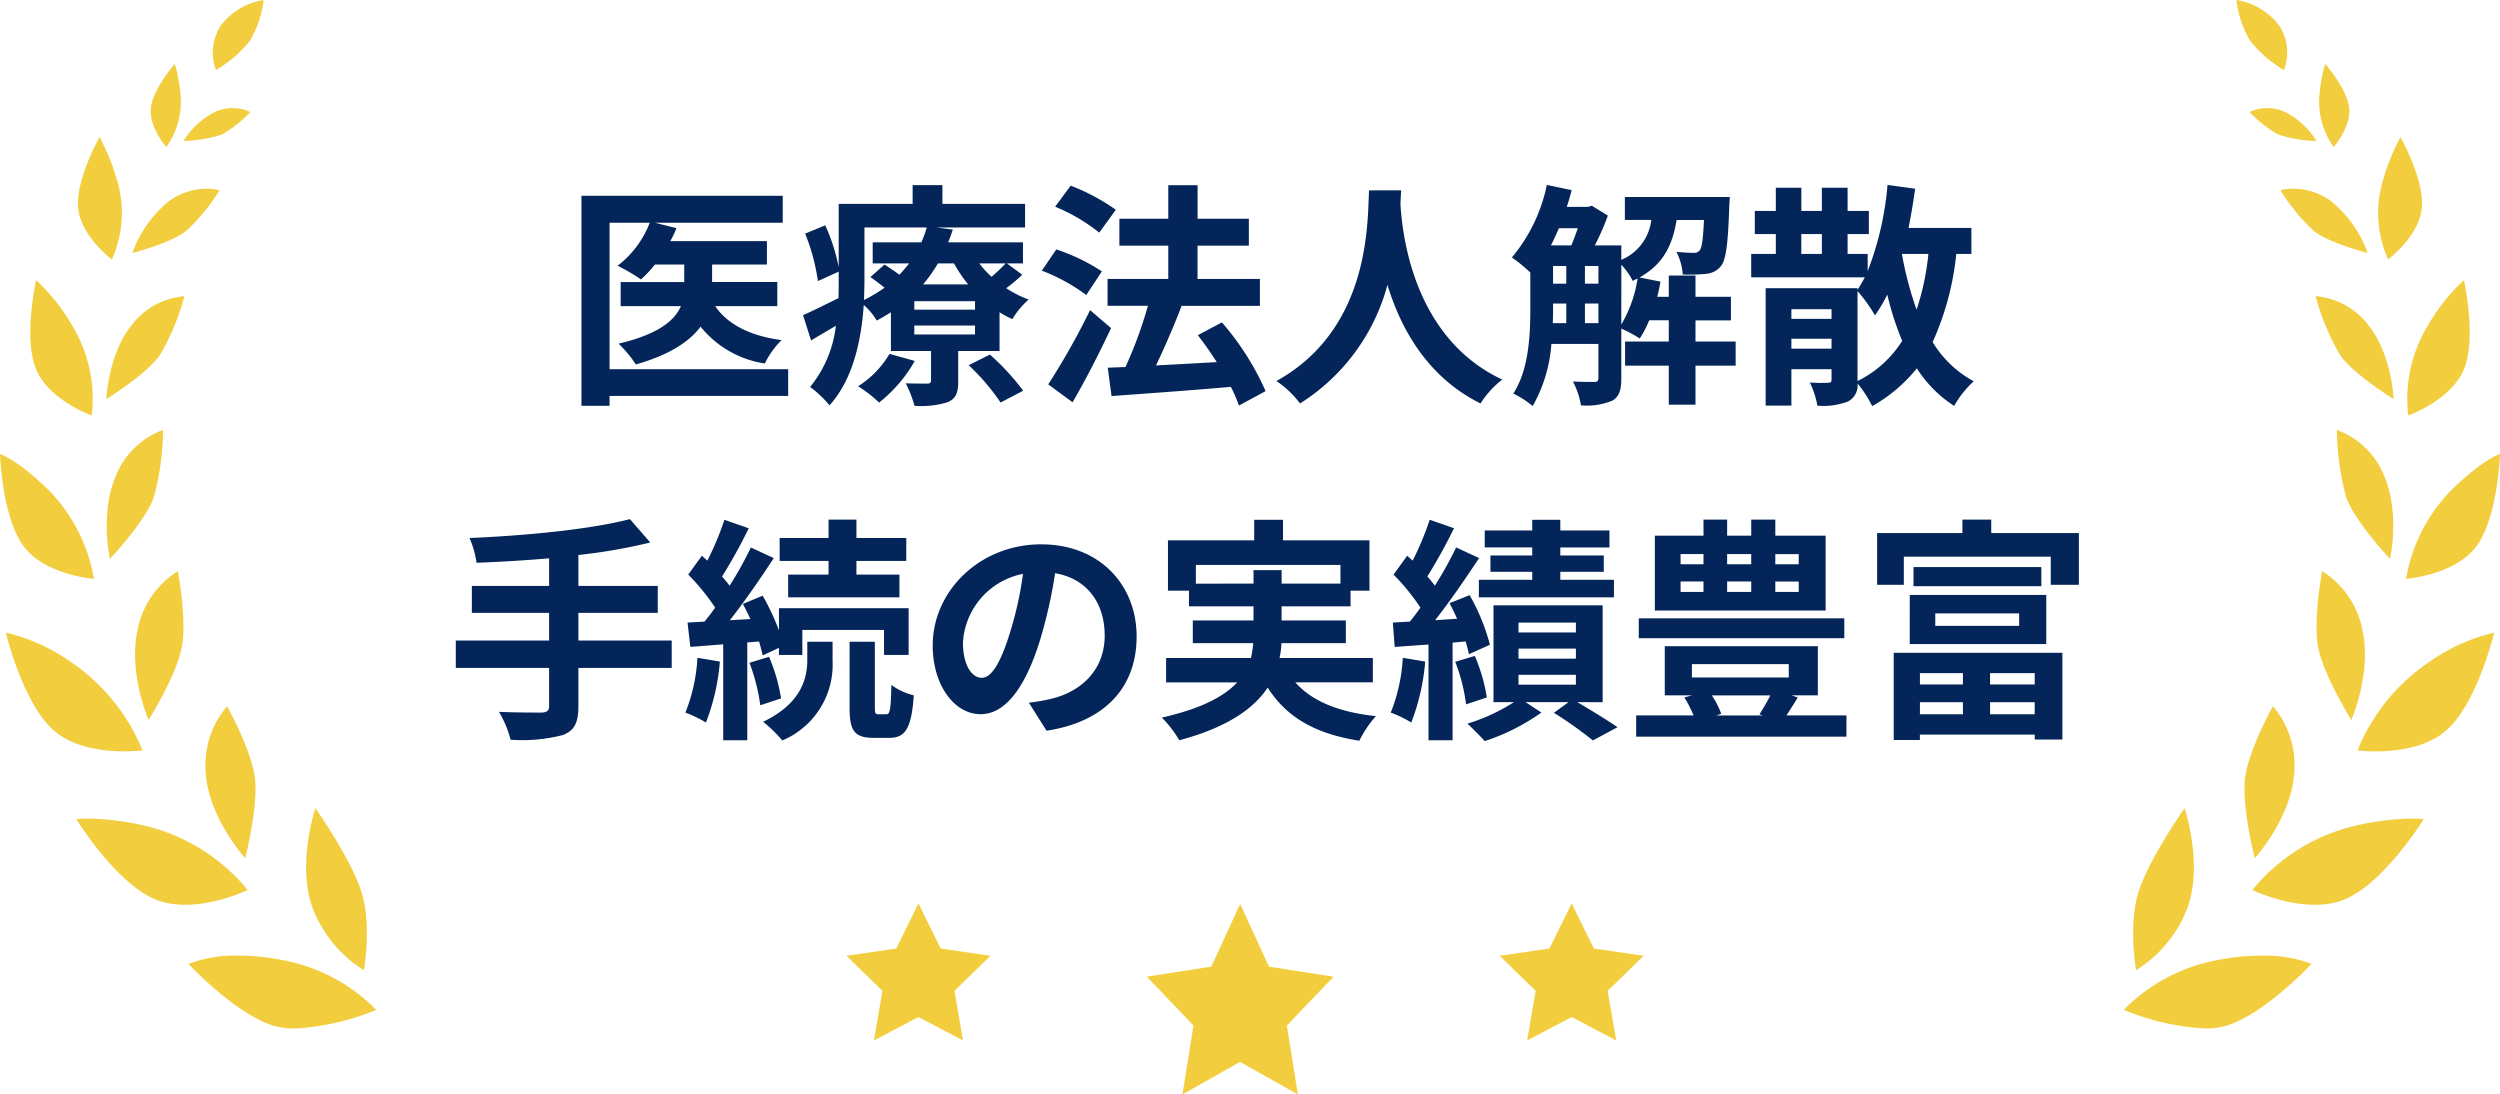 <svg xmlns="http://www.w3.org/2000/svg" xmlns:xlink="http://www.w3.org/1999/xlink" width="254" height="111.198" viewBox="0 0 254 111.198">
  <defs>
    <clipPath id="clip-path">
      <rect id="長方形_172820" data-name="長方形 172820" width="254" height="111.198" fill="none"/>
    </clipPath>
  </defs>
  <g id="i2" clip-path="url(#clip-path)">
    <path id="パス_123650" data-name="パス 123650" d="M31.7,92.077a12.78,12.78,0,0,0,5.272,6.493s.854-4.736-.314-8.159-4.612-8.3-4.612-8.3-1.87,5.556-.346,9.962" fill="#f2cd3d"/>
    <path id="パス_123651" data-name="パス 123651" d="M19.149,97.935s4.542,4.877,8.426,6.208a7.534,7.534,0,0,0,2.408.352h.051a25.362,25.362,0,0,0,8.194-1.894A17.887,17.887,0,0,0,28.8,97.564a22.7,22.7,0,0,0-4.494-.471,13.348,13.348,0,0,0-5.159.842" fill="#f2cd3d"/>
    <path id="パス_123652" data-name="パス 123652" d="M20.934,78.843c.443,4.488,3.981,8.347,3.981,8.347s1.4-5.48.956-8.349-2.8-7.088-2.8-7.088a9.2,9.2,0,0,0-2.132,7.09" fill="#f2cd3d"/>
    <path id="パス_123653" data-name="パス 123653" d="M7.75,83.222s3.958,6.43,7.974,8.132,9.44-.932,9.44-.932a19.231,19.231,0,0,0-10.081-6.438A27.373,27.373,0,0,0,8.9,83.167a9.23,9.23,0,0,0-1.152.055" fill="#f2cd3d"/>
    <path id="パス_123654" data-name="パス 123654" d="M13.971,64.043c-.949,4.368,1.132,9.11,1.132,9.11s2.942-4.725,3.4-7.568-.433-7.555-.433-7.555a9.06,9.06,0,0,0-4.1,6.013" fill="#f2cd3d"/>
    <path id="パス_123655" data-name="パス 123655" d="M5.478,74.219c3.189,2.8,9,2.021,9,2.021a19.814,19.814,0,0,0-7.344-9.024A18.853,18.853,0,0,0,.593,64.273s1.692,7.148,4.882,9.946" fill="#f2cd3d"/>
    <path id="パス_123656" data-name="パス 123656" d="M11.777,48.333c-1.643,3.765-.609,8.451-.609,8.451S14.679,53.078,15.6,50.6a26.259,26.259,0,0,0,.963-6.912,8.212,8.212,0,0,0-4.791,4.648" fill="#f2cd3d"/>
    <path id="パス_123657" data-name="パス 123657" d="M2.389,55.487c2.184,2.955,7.154,3.323,7.154,3.323A16.907,16.907,0,0,0,4.949,49.8C1.682,46.617,0,46.129,0,46.129s.206,6.4,2.389,9.358" fill="#f2cd3d"/>
    <path id="パス_123658" data-name="パス 123658" d="M13.329,33.093c-2.359,2.983-2.519,7.451-2.519,7.451s4.031-2.47,5.443-4.475a24.141,24.141,0,0,0,2.479-5.979,7.529,7.529,0,0,0-5.4,3" fill="#f2cd3d"/>
    <path id="パス_123659" data-name="パス 123659" d="M3.643,37.463c1.281,3.195,5.678,4.747,5.678,4.747a14.386,14.386,0,0,0-2.045-9.231,19.959,19.959,0,0,0-3.607-4.52s-1.307,5.81-.026,9" fill="#f2cd3d"/>
    <path id="パス_123660" data-name="パス 123660" d="M17.248,20.372a11.939,11.939,0,0,0-3.8,5.327s3.826-.961,5.439-2.209a19.78,19.78,0,0,0,3.419-4.16A4.912,4.912,0,0,0,21,19.174a6.566,6.566,0,0,0-3.745,1.2" fill="#f2cd3d"/>
    <path id="パス_123661" data-name="パス 123661" d="M7.942,21.123c.265,2.879,3.424,5.23,3.424,5.23a11.493,11.493,0,0,0,.565-7.9,22.429,22.429,0,0,0-1.816-4.526s-2.437,4.319-2.173,7.2" fill="#f2cd3d"/>
    <path id="パス_123662" data-name="パス 123662" d="M21.918,11.336a7.944,7.944,0,0,0-3.268,2.983,13.352,13.352,0,0,0,3.934-.67,13.161,13.161,0,0,0,2.852-2.263,3.936,3.936,0,0,0-1.787-.4,4.576,4.576,0,0,0-1.732.347" fill="#f2cd3d"/>
    <path id="パス_123663" data-name="パス 123663" d="M15.327,10.959c-.217,1.953,1.57,3.98,1.57,3.98a7.911,7.911,0,0,0,1.458-5.17,16.565,16.565,0,0,0-.593-3.276S15.544,9,15.327,10.959" fill="#f2cd3d"/>
    <path id="パス_123664" data-name="パス 123664" d="M26.778,0a6.816,6.816,0,0,0-4.359,2.614,5.05,5.05,0,0,0-.472,4.5A12.45,12.45,0,0,0,25.376,4.16,10.3,10.3,0,0,0,26.778,0" fill="#f2cd3d"/>
    <path id="パス_123665" data-name="パス 123665" d="M222.3,92.077a12.785,12.785,0,0,1-5.272,6.493s-.854-4.736.314-8.159,4.612-8.3,4.612-8.3,1.87,5.556.346,9.962" fill="#f2cd3d"/>
    <path id="パス_123666" data-name="パス 123666" d="M234.851,97.935s-4.542,4.877-8.426,6.208a7.534,7.534,0,0,1-2.408.352h-.051a25.361,25.361,0,0,1-8.194-1.894,17.887,17.887,0,0,1,9.426-5.037,22.7,22.7,0,0,1,4.494-.471,13.348,13.348,0,0,1,5.159.842" fill="#f2cd3d"/>
    <path id="パス_123667" data-name="パス 123667" d="M233.064,78.843c-.443,4.488-3.981,8.347-3.981,8.347s-1.4-5.48-.956-8.349,2.8-7.088,2.8-7.088a9.2,9.2,0,0,1,2.132,7.09" fill="#f2cd3d"/>
    <path id="パス_123668" data-name="パス 123668" d="M246.25,83.222s-3.958,6.43-7.974,8.132-9.44-.932-9.44-.932a19.231,19.231,0,0,1,10.081-6.438,27.373,27.373,0,0,1,6.182-.817,9.23,9.23,0,0,1,1.152.055" fill="#f2cd3d"/>
    <path id="パス_123669" data-name="パス 123669" d="M240.028,64.043c.949,4.368-1.132,9.11-1.132,9.11s-2.942-4.725-3.4-7.568.433-7.555.433-7.555a9.06,9.06,0,0,1,4.1,6.013" fill="#f2cd3d"/>
    <path id="パス_123670" data-name="パス 123670" d="M248.523,74.219c-3.189,2.8-9,2.021-9,2.021a19.816,19.816,0,0,1,7.345-9.024,18.853,18.853,0,0,1,6.541-2.943s-1.692,7.148-4.882,9.946" fill="#f2cd3d"/>
    <path id="パス_123671" data-name="パス 123671" d="M242.223,48.333c1.643,3.765.609,8.451.609,8.451s-3.511-3.706-4.436-6.188a26.26,26.26,0,0,1-.963-6.912,8.212,8.212,0,0,1,4.791,4.648" fill="#f2cd3d"/>
    <path id="パス_123672" data-name="パス 123672" d="M251.611,55.487c-2.184,2.956-7.154,3.324-7.154,3.324a16.907,16.907,0,0,1,4.594-9.008c3.266-3.185,4.949-3.674,4.949-3.674s-.206,6.4-2.389,9.358" fill="#f2cd3d"/>
    <path id="パス_123673" data-name="パス 123673" d="M240.671,33.093c2.359,2.983,2.519,7.451,2.519,7.451s-4.031-2.47-5.443-4.475a24.142,24.142,0,0,1-2.479-5.979,7.529,7.529,0,0,1,5.4,3" fill="#f2cd3d"/>
    <path id="パス_123674" data-name="パス 123674" d="M250.358,37.463c-1.281,3.195-5.678,4.747-5.678,4.747a14.386,14.386,0,0,1,2.045-9.231,19.987,19.987,0,0,1,3.607-4.52s1.307,5.81.026,9" fill="#f2cd3d"/>
    <path id="パス_123675" data-name="パス 123675" d="M236.752,20.372a11.939,11.939,0,0,1,3.8,5.327s-3.826-.961-5.439-2.209a19.78,19.78,0,0,1-3.419-4.16,4.912,4.912,0,0,1,1.311-.156,6.566,6.566,0,0,1,3.745,1.2" fill="#f2cd3d"/>
    <path id="パス_123676" data-name="パス 123676" d="M246.058,21.123c-.265,2.879-3.424,5.23-3.424,5.23a11.493,11.493,0,0,1-.565-7.9,22.43,22.43,0,0,1,1.816-4.526s2.437,4.319,2.173,7.2" fill="#f2cd3d"/>
    <path id="パス_123677" data-name="パス 123677" d="M232.079,11.336a7.944,7.944,0,0,1,3.268,2.983,13.357,13.357,0,0,1-3.934-.67,13.161,13.161,0,0,1-2.852-2.263,3.936,3.936,0,0,1,1.787-.4,4.576,4.576,0,0,1,1.732.347" fill="#f2cd3d"/>
    <path id="パス_123678" data-name="パス 123678" d="M238.673,10.959c.217,1.953-1.57,3.98-1.57,3.98a7.911,7.911,0,0,1-1.458-5.17,16.564,16.564,0,0,1,.593-3.276s2.218,2.511,2.435,4.466" fill="#f2cd3d"/>
    <path id="パス_123679" data-name="パス 123679" d="M227.223,0a6.816,6.816,0,0,1,4.359,2.614,5.05,5.05,0,0,1,.472,4.5,12.431,12.431,0,0,1-3.428-2.954,10.3,10.3,0,0,1-1.4-4.16" fill="#f2cd3d"/>
    <path id="パス_123680" data-name="パス 123680" d="M123.068,98.209l-6.555,1.022,4.744,4.961-1.12,7L126,107.89l5.864,3.308-1.12-7,4.743-4.961-6.527-1.017h-.028L126,91.842Z" fill="#f2cd3d"/>
    <path id="パス_123681" data-name="パス 123681" d="M159.683,91.791l-2.261,4.581-5.055.734,3.658,3.566-.864,5.035,4.522-2.377,4.522,2.377-.864-5.035L167,97.107l-5.034-.731h-.022Z" fill="#f2cd3d"/>
    <path id="パス_123682" data-name="パス 123682" d="M93.316,91.791l-2.261,4.582L86,97.107l3.658,3.567-.864,5.035,4.522-2.378,4.522,2.377-.864-5.035,3.658-3.566L95.6,96.376h-.022Z" fill="#f2cd3d"/>
    <path id="パス_123683" data-name="パス 123683" d="M80.078,40.224H61.932v1.008H59.076V19.894h20.45V22.63H66.541l2.184.552A9.444,9.444,0,0,1,68.1,24.5h9.817v2.376H72.349v1.777h6.625V31.1H72.661c1.272,1.872,3.553,3.024,6.745,3.456a8.626,8.626,0,0,0-1.7,2.376,10.37,10.37,0,0,1-6.529-3.744c-1.1,1.488-3.12,2.856-6.576,3.84a11.9,11.9,0,0,0-1.752-2.112c4.08-.961,5.712-2.377,6.336-3.816H63.06V28.655h6.457V26.878H66.541a12.351,12.351,0,0,1-1.417,1.512A19.318,19.318,0,0,0,62.748,27a10.024,10.024,0,0,0,3.265-4.368H61.932V37.511H80.078Z" fill="#032559"/>
    <path id="パス_123684" data-name="パス 123684" d="M103.862,27.91a14.614,14.614,0,0,1-1.632,1.369,10.709,10.709,0,0,0,2.28,1.152,8.67,8.67,0,0,0-1.656,1.992,9.659,9.659,0,0,1-1.3-.7v3.936h-4.2v3.073c0,1.175-.216,1.752-1.08,2.135a9.016,9.016,0,0,1-3.361.361,11.821,11.821,0,0,0-.888-2.281c.888.025,1.9.025,2.209.025.263,0,.36-.1.36-.336V35.663H90.517V31.727c-.456.288-.936.576-1.44.84a6.617,6.617,0,0,0-1.32-1.584c-.24,3.5-1.056,7.536-3.48,10.2a11.16,11.16,0,0,0-1.969-1.871A11.971,11.971,0,0,0,84.925,33.1c-.865.5-1.7,1.008-2.52,1.488l-.817-2.568c.936-.408,2.233-1.057,3.6-1.729.024-.648.024-1.271.024-1.872V27.6l-2.113.959a20.479,20.479,0,0,0-1.295-4.824l2.04-.84a18.97,18.97,0,0,1,1.368,4.248V20.71h7.512v-1.9h3.024v1.9h8.4v2.4H95.125l1.681.214c-.145.433-.289.866-.48,1.3h7.608v2.137H102.3ZM92.941,36.671A14.452,14.452,0,0,1,89.317,40.9a13.282,13.282,0,0,0-2.136-1.657,9.7,9.7,0,0,0,3.192-3.289Zm-5.112-8.257c0,.649-.024,1.345-.048,2.065a14.552,14.552,0,0,0,2.088-1.248c-.48-.384-.984-.769-1.44-1.08l1.44-1.273c.456.288,1.008.672,1.512,1.032a13.968,13.968,0,0,0,.984-1.151h-3.7V24.622h4.945a13,13,0,0,0,.551-1.511H87.829ZM99.062,30.6H92.894v.863h6.168Zm0,2.472H92.894v.912h6.168Zm-3.769-6.312a14.411,14.411,0,0,1-1.511,2.135h4.584a13.925,13.925,0,0,1-1.44-2.135Zm5.281,9.264a24.687,24.687,0,0,1,3.384,3.673l-2.3,1.2a22.055,22.055,0,0,0-3.24-3.793Zm-1.08-9.264a11.078,11.078,0,0,0,1.248,1.367c.528-.456,1.08-.984,1.44-1.367Z" fill="#032559"/>
    <path id="パス_123685" data-name="パス 123685" d="M110.365,29.974a18.53,18.53,0,0,0-4.513-2.472l1.465-2.16a19.338,19.338,0,0,1,4.632,2.232Zm2.52,3.361c-1.176,2.5-2.568,5.232-3.912,7.536L106.5,39.048a71.662,71.662,0,0,0,4.249-7.537Zm-1.2-9.7A18.337,18.337,0,0,0,107.2,21l1.584-2.136a21.065,21.065,0,0,1,4.584,2.449Zm14.185,17.57a13.158,13.158,0,0,0-.816-1.9c-4.344.383-8.881.695-12.121.935l-.384-2.88,1.8-.072a43.483,43.483,0,0,0,2.28-6.216h-4.1V28.343h6.169V24.958h-4.969V22.222h4.969V18.813h2.976v3.409h5.208v2.736H121.67v3.385h6.336v2.736h-8.064l.1.024c-.768,2.015-1.728,4.224-2.592,6.024,1.921-.1,4.057-.216,6.169-.336-.6-.96-1.272-1.9-1.92-2.736l2.448-1.3a27.924,27.924,0,0,1,4.44,6.984Z" fill="#032559"/>
    <path id="パス_123686" data-name="パス 123686" d="M142.357,19.341c-.024.385-.049.865-.072,1.369.191,3.313,1.392,13.656,10.344,17.858a9.414,9.414,0,0,0-2.208,2.423c-5.423-2.687-8.113-7.632-9.457-12.048a20.488,20.488,0,0,1-8.88,12.048,10.008,10.008,0,0,0-2.4-2.28c9.577-5.3,9.241-16.2,9.409-19.37Z" fill="#032559"/>
    <path id="パス_123687" data-name="パス 123687" d="M176.342,37.152h-4.08v3.96h-2.713v-3.96H165.11V34.7h4.439V32.542h-1.992a10.18,10.18,0,0,1-.959,1.849,13.373,13.373,0,0,0-1.873-1.008v5.065c0,1.128-.191,1.848-.912,2.256a6.749,6.749,0,0,1-3.192.479,7.659,7.659,0,0,0-.816-2.424c.96.049,1.9.049,2.184.049s.408-.1.408-.408V34.943h-4.776a14.946,14.946,0,0,1-1.9,6.312,9.845,9.845,0,0,0-1.969-1.271c1.609-2.473,1.729-6.049,1.729-8.737V27.695a15.375,15.375,0,0,0-1.873-1.536,16.8,16.8,0,0,0,3.552-7.369l2.521.528c-.144.576-.312,1.152-.5,1.7h2.185l.359-.12,1.633,1.008a26.961,26.961,0,0,1-1.321,3.025h2.688V26.4a5.027,5.027,0,0,0,3.049-4.056h-2.689V20.014h10.658s-.025.6-.049.912c-.119,3.816-.336,5.472-.84,6.1a2.132,2.132,0,0,1-1.464.791,17.573,17.573,0,0,1-2.425.072,5.677,5.677,0,0,0-.647-2.3c.744.072,1.391.1,1.727.1a.711.711,0,0,0,.649-.264c.217-.264.336-1.08.431-3.072h-2.783c-.408,2.5-1.32,4.488-3.768,5.833l2.135.432c-.1.5-.191,1.031-.336,1.536h1.176v-2.16h2.713v2.16h3.6v2.4h-3.6V34.7h4.08Zm-17.953-13.97c-.264.6-.528,1.2-.816,1.753h2.064c.24-.529.456-1.152.672-1.753Zm-.6,8.065c0,.5,0,1.032-.025,1.584h1.369V30.839h-1.344Zm0-2.424h1.344v-1.8h-1.344Zm3.241,0H162.4v-1.8H161.03Zm1.367,2.016H161.03v1.992H162.4Zm2.328,2.136a13.154,13.154,0,0,0,1.656-4.681c-.168.073-.336.168-.5.241a6.732,6.732,0,0,0-1.152-1.633Z" fill="#032559"/>
    <path id="パス_123688" data-name="パス 123688" d="M198.758,25.8a28.741,28.741,0,0,1-2.4,8.953,10.9,10.9,0,0,0,4.176,3.985,10.145,10.145,0,0,0-1.992,2.5,12.518,12.518,0,0,1-3.792-3.817,15.481,15.481,0,0,1-4.537,3.84,11.621,11.621,0,0,0-1.488-2.3,1.834,1.834,0,0,1-.96,1.825,7.015,7.015,0,0,1-3.12.432,8.437,8.437,0,0,0-.768-2.353,16.68,16.68,0,0,0,1.848.024c.264,0,.36-.071.36-.311V37.511h-4.08v3.7h-2.616V29.278h9.336v.168c.265-.408.5-.839.744-1.271H177.924V25.8h2.5V23.782h-2.136V21.43h2.136V19.077h2.593V21.43H185.1V19.077h2.616V21.43h2.16v2.352h-2.16V25.8h2.04V27.55a31.547,31.547,0,0,0,2.017-8.76l2.807.383c-.191,1.345-.407,2.689-.672,3.984h6.385V25.8Zm-16.753,6.6h4.08v-.983h-4.08Zm4.08,2.016h-4.08v1.008h4.08ZM183.013,25.8H185.1V23.782h-2.088Zm5.712,12.913a11.191,11.191,0,0,0,4.537-4.08,30.093,30.093,0,0,1-1.513-4.7,16.2,16.2,0,0,1-1.248,2.111,16.3,16.3,0,0,0-1.776-2.471v9.144ZM193.262,25.8l-.024.023a34.469,34.469,0,0,0,1.488,5.641,26.418,26.418,0,0,0,1.2-5.664Z" fill="#032559"/>
    <path id="パス_123689" data-name="パス 123689" d="M68.246,67.862H58.765v3.912c0,1.7-.432,2.449-1.56,2.9a16.32,16.32,0,0,1-5.329.481A11.043,11.043,0,0,0,50.7,72.327c1.776.072,3.793.072,4.321.072.552-.024.768-.192.768-.672V67.862H46.308V65.079h9.481V62.27H47.94V59.534h7.849V56.725c-2.5.217-5.017.361-7.369.456a9.568,9.568,0,0,0-.72-2.52c5.785-.24,12.361-.888,16.3-1.92l2.064,2.377a56.7,56.7,0,0,1-7.3,1.271v3.145h8.064V62.27H58.765v2.809h9.481Z" fill="#032559"/>
    <path id="パス_123690" data-name="パス 123690" d="M73.14,67.214a22.028,22.028,0,0,1-1.416,6.193A12,12,0,0,0,69.635,72.4a17.471,17.471,0,0,0,1.224-5.568Zm2.784-1.944v9.938H73.477V65.462l-3.337.264-.287-2.472,1.727-.1c.36-.433.72-.912,1.08-1.416a22.143,22.143,0,0,0-2.736-3.361l1.391-1.919c.169.167.361.335.553.5A29.4,29.4,0,0,0,73.6,52.813l2.472.863a53.678,53.678,0,0,1-2.712,4.9,11.629,11.629,0,0,1,.768.936,38.706,38.706,0,0,0,2.161-3.887l2.327,1.08c-1.32,2.015-2.952,4.392-4.464,6.312l2.088-.121c-.24-.527-.5-1.055-.768-1.535l2.016-.84a24.757,24.757,0,0,1,1.656,3.528V61.79H92.317v4.752h-2.5V64h-8.3v2.543H79.14v-.72l-1.656.768c-.072-.408-.216-.888-.36-1.416Zm2.208,1.464a17.534,17.534,0,0,1,1.224,4.225l-2.112.7a19.065,19.065,0,0,0-1.1-4.32ZM82.021,65.2H84.59v1.92a8.358,8.358,0,0,1-5.112,8.113,13.336,13.336,0,0,0-1.946-1.9c3.937-1.872,4.489-4.512,4.489-6.264Zm2.16-8.209H79.212V54.661h4.969V52.79h2.832v1.871h5.065v2.328H87.013v1.392h4.369v2.305H80.076V58.381h4.105Zm5.881,15.578c.335,0,.455-.385.5-2.977a6.427,6.427,0,0,0,2.281,1.057c-.241,3.432-.889,4.32-2.52,4.32H88.789c-2.04,0-2.472-.768-2.472-3.144V65.2h2.568v6.625c0,.648.048.744.36.744Z" fill="#032559"/>
    <path id="パス_123691" data-name="パス 123691" d="M106.333,74.247l-1.8-2.856a18.46,18.46,0,0,0,2.232-.384c3.072-.72,5.472-2.928,5.472-6.433,0-3.311-1.8-5.784-5.04-6.337a48.515,48.515,0,0,1-1.44,6.5c-1.441,4.849-3.5,7.825-6.121,7.825-2.664,0-4.872-2.928-4.872-6.984,0-5.545,4.8-10.274,11.017-10.274,5.952,0,9.7,4.129,9.7,9.362,0,5.064-3.1,8.64-9.145,9.576m-6.6-5.377c1.008,0,1.944-1.512,2.928-4.752a35.99,35.99,0,0,0,1.273-5.809,7.557,7.557,0,0,0-6.1,6.961c0,2.424.96,3.6,1.9,3.6" fill="#032559"/>
    <path id="パス_123692" data-name="パス 123692" d="M131.606,69.327c1.7,1.92,4.392,3.024,8.184,3.432a11.142,11.142,0,0,0-1.681,2.5c-4.56-.72-7.416-2.424-9.312-5.4-1.416,2.136-4.08,4.033-8.977,5.353a11.623,11.623,0,0,0-1.776-2.305c4.033-.912,6.337-2.16,7.657-3.576h-7.225V66.855h8.617a11,11,0,0,0,.24-1.512h-6.144V63.038h6.168V61.6H120.8V60.015h-2.136V54.9h8.761V52.814h2.928V54.9h8.786v5.114h-1.921V61.6h-7.009v1.439h6.529v2.305H130.19A8.236,8.236,0,0,1,130,66.855h9.482v2.472Zm-4.249-10.033V57.926h2.856v1.368h5.977V57.4H121.5v1.9Z" fill="#032559"/>
    <path id="パス_123693" data-name="パス 123693" d="M144.8,67.215a22.064,22.064,0,0,1-1.416,6.192A12.033,12.033,0,0,0,141.3,72.4a17.466,17.466,0,0,0,1.223-5.568Zm2.783-1.921v9.914h-2.447V65.486l-3.433.241-.192-2.472,1.728-.1c.36-.432.721-.912,1.08-1.416a22.028,22.028,0,0,0-2.736-3.36l1.392-1.92c.168.168.36.336.552.5a29.341,29.341,0,0,0,1.728-4.153l2.472.864a54.029,54.029,0,0,1-2.711,4.9c.288.313.551.649.768.937a38.894,38.894,0,0,0,2.16-3.888l2.328,1.08c-1.32,2.016-2.953,4.393-4.465,6.313l2.233-.145c-.24-.552-.5-1.08-.769-1.584l2.04-.816a20.681,20.681,0,0,1,2.065,5.041l-2.137.96a12.466,12.466,0,0,0-.336-1.3Zm2.257,1.345a17.807,17.807,0,0,1,1.223,4.223l-2.111.7a17.873,17.873,0,0,0-1.1-4.321Zm10.417,4.7c1.464.864,3.12,1.873,4.08,2.545l-2.5,1.343a41.594,41.594,0,0,0-3.961-2.808l1.488-1.08h-4.367l1.607,1.056a21.319,21.319,0,0,1-5.759,2.9c-.433-.5-1.225-1.273-1.753-1.777a18.645,18.645,0,0,0,4.728-2.184H151.74V61.5h11.09v9.841Zm-4.584-15.721h-4.824V53.894h4.824V52.813h2.855v1.081h4.992v1.728h-4.992v.815h4.416v1.657h-4.416v.816h5.449v1.776H150.253V58.91h5.425v-.816h-4.249V56.437h4.249Zm-1.393,8.641h5.832V63.255h-5.832Zm0,2.664h5.832V65.895h-5.832Zm0,2.64h5.832V68.558h-5.832Z" fill="#032559"/>
    <path id="パス_123694" data-name="パス 123694" d="M187.6,72.686v2.161H166.236V72.686h5.832a13.179,13.179,0,0,0-.935-1.824l.767-.215h-2.759V65.654h15.552v4.993h-2.664l.624.215c-.383.649-.792,1.274-1.152,1.824Zm-.216-7.847H166.5V62.822h20.882Zm-1.9-2.809H168.133V54.421h4.943V52.79h2.4v1.631h2.449V52.79h2.447v1.631h5.112Zm-14.737-4.7h2.328V56.294h-2.328Zm0,2.809h2.328V59.078h-2.328Zm1.152,8.689h9.841V67.478H171.9Zm2.017,1.824a8.187,8.187,0,0,1,.96,1.872l-.5.167H179.1l-.336-.119c.336-.528.767-1.248,1.1-1.92Zm1.56-13.322h2.449V56.294h-2.449Zm0,2.809h2.449V59.078h-2.449Zm7.273-3.84h-2.377v1.031h2.377Zm0,2.784h-2.377v1.056h2.377Z" fill="#032559"/>
    <path id="パス_123695" data-name="パス 123695" d="M211.214,54.157v5.257h-2.857V56.558H193.429v2.856h-2.713V54.157h8.665V52.79h2.929v1.367ZM192.4,66.327h17.138v8.809h-2.808v-.5H195.061v.551H192.4Zm1.632-5.881H207.9v4.992H194.028Zm13.369-.888H194.412V57.615H207.4Zm-12.336,9.985h4.368V68.391h-4.368Zm4.368,1.8h-4.368v1.225h4.368Zm-2.808-7.752h8.521V62.319h-8.521Zm10.1,4.8H202.19v1.152h4.536Zm0,2.952H202.19v1.225h4.536Z" fill="#032559"/>
  </g>
</svg>
